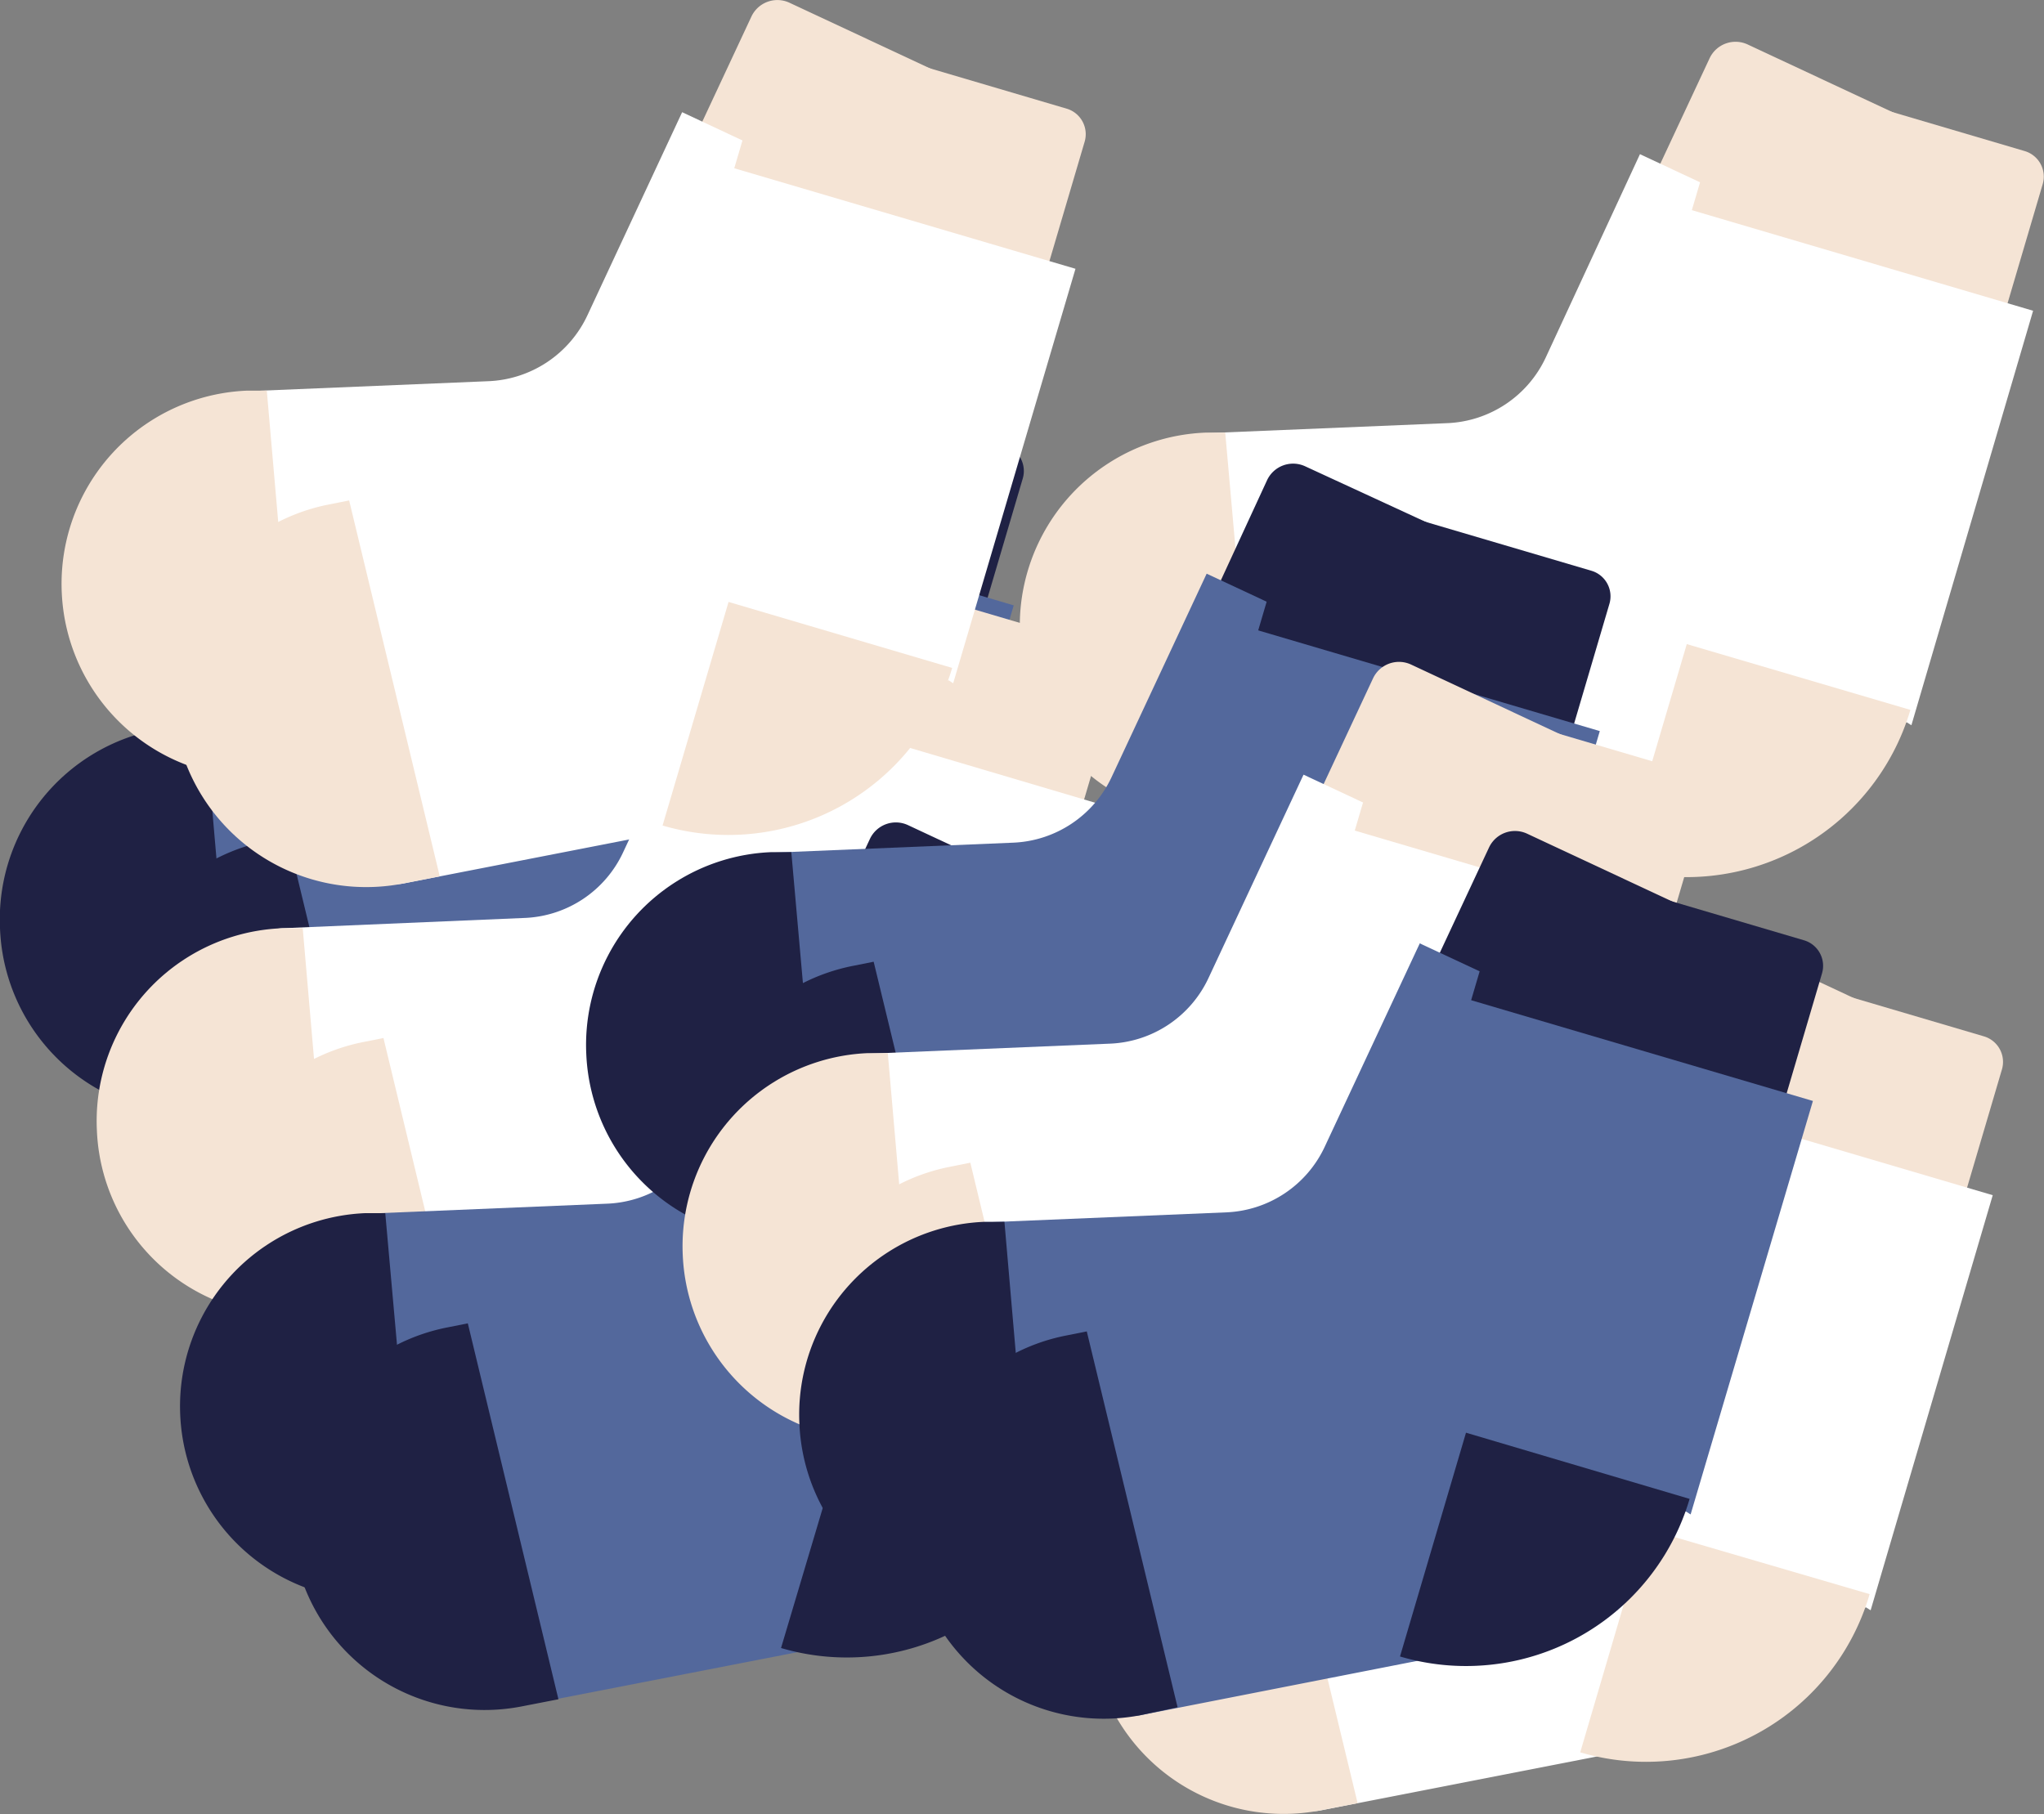 <svg xmlns="http://www.w3.org/2000/svg" viewBox="0 0 101.28 89.9"><rect x="0" y="0" width="101.28" height="89.9" fill="#808080" stroke="none"/><title>item3</title><g id="Layer_2" data-name="Layer 2"><g id="Layer_1-2" data-name="Layer 1"><path d="M31.88,19.2H48.19a0,0,0,0,1,0,0v8.62a1.42,1.42,0,0,1-1.42,1.42H33.3a1.42,1.42,0,0,1-1.42-1.42V19.2a0,0,0,0,1,0,0Z" transform="translate(66.06 63.1) rotate(-154.95)" style="fill:#1f2144"/><path d="M9.17,36.08l12-.51A5.64,5.64,0,0,0,26,32.32l4.71-10.07,16.76,7.83-9.07,19.4-.21-.19L28.12,54.44,10,55.2C4.69,55.43,3.89,36.3,9.17,36.08Z" style="fill:#53689c"/><path d="M0,46H0a9.57,9.57,0,0,1,9.16-10l1,0,1.65,19.09L10,55.2A9.56,9.56,0,0,1,0,46Z" style="fill:#1f2144"/><path d="M33.67,20H50a0,0,0,0,1,0,0v8.71A1.32,1.32,0,0,1,48.65,30H35a1.32,1.32,0,0,1-1.32-1.32V20A0,0,0,0,1,33.67,20Z" transform="translate(74.87 60.75) rotate(-163.57)" style="fill:#1f2144"/><path d="M13.25,41.67,25,39.38a5.62,5.62,0,0,0,4.33-3.94l3.15-10.67L50.23,30,44.17,50.55l-.23-.16L34.74,57,16.91,60.46C11.72,61.47,8.06,42.68,13.25,41.67Z" style="fill:#53689c"/><path d="M44.12,49.78a11.54,11.54,0,0,1-14.34,7.81L33,46.51Z" style="fill:#1f2144"/><path d="M5.69,52.9h0a9.57,9.57,0,0,1,7.56-11.23l1-.2,4.5,18.63-1.86.36A9.56,9.56,0,0,1,5.69,52.9Z" style="fill:#1f2144"/><path d="M36.67,29.16H53a0,0,0,0,1,0,0v8.62a1.42,1.42,0,0,1-1.42,1.42H38.09a1.42,1.42,0,0,1-1.42-1.42V29.16A0,0,0,0,1,36.67,29.16Z" transform="translate(70.96 84.12) rotate(-154.95)" style="fill:#f5e4d5"/><path d="M14,46l12-.51a5.63,5.63,0,0,0,4.87-3.24l4.71-10.08L52.27,40,43.2,59.44,43,59.25,32.91,64.4l-18.15.76C9.48,65.39,8.68,46.26,14,46Z" style="fill:#fff"/><path d="M4.8,56h0A9.56,9.56,0,0,1,14,46l1,0,1.65,19.09-1.89.08A9.55,9.55,0,0,1,4.8,56Z" style="fill:#f5e4d5"/><path d="M38.46,29.91H54.76a0,0,0,0,1,0,0v8.71a1.32,1.32,0,0,1-1.32,1.32H39.78a1.32,1.32,0,0,1-1.32-1.32V29.91a0,0,0,0,1,0,0Z" transform="translate(81.43 81.62) rotate(-163.57)" style="fill:#f5e4d5"/><path d="M18,51.64l11.76-2.3a5.65,5.65,0,0,0,4.33-3.94l3.15-10.66L55,40,49,60.51l-.24-.16L39.52,67,21.7,70.43C16.51,71.44,12.85,52.65,18,51.64Z" style="fill:#fff"/><path d="M48.91,59.74a11.55,11.55,0,0,1-14.35,7.81l3.27-11.08Z" style="fill:#f5e4d5"/><path d="M10.47,62.86h0A9.57,9.57,0,0,1,18,51.64l1-.2,4.49,18.62-1.85.37A9.58,9.58,0,0,1,10.47,62.86Z" style="fill:#f5e4d5"/><path d="M34.94,2.51H51.24a0,0,0,0,1,0,0v8.62a1.42,1.42,0,0,1-1.42,1.42H36.35a1.42,1.42,0,0,1-1.42-1.42V2.51a0,0,0,0,1,0,0Z" transform="translate(78.94 32.6) rotate(-154.95)" style="fill:#f5e4d5"/><path d="M12.22,19.39l12-.5a5.67,5.67,0,0,0,4.88-3.25l4.7-10.08L50.53,13.4,41.47,32.8l-.22-.19L31.17,37.75,13,38.52C7.75,38.74,6.94,19.61,12.22,19.39Z" style="fill:#fff"/><path d="M3.06,29.36h0a9.58,9.58,0,0,1,9.16-10l1,0,1.66,19.09L13,38.52A9.58,9.58,0,0,1,3.06,29.36Z" style="fill:#f5e4d5"/><path d="M36.72,3.27H53a0,0,0,0,1,0,0V12a1.32,1.32,0,0,1-1.32,1.32H38A1.32,1.32,0,0,1,36.72,12V3.27a0,0,0,0,1,0,0Z" transform="translate(85.57 28.92) rotate(-163.57)" style="fill:#f5e4d5"/><path d="M16.3,25,28.06,22.7a5.65,5.65,0,0,0,4.34-3.94L35.54,8.09l17.75,5.23L47.23,33.86,47,33.71l-9.2,6.6L20,43.78C14.78,44.79,11.12,26,16.3,25Z" style="fill:#fff"/><path d="M47.18,33.1a11.57,11.57,0,0,1-14.35,7.81L36.1,29.83Z" style="fill:#f5e4d5"/><path d="M8.74,36.21h0A9.57,9.57,0,0,1,16.3,25l1-.2,4.49,18.63L20,43.78A9.58,9.58,0,0,1,8.74,36.21Z" style="fill:#f5e4d5"/><path d="M80.4,48.45H96.71a0,0,0,0,1,0,0v8.62a1.42,1.42,0,0,1-1.42,1.42H81.82a1.42,1.42,0,0,1-1.42-1.42V48.45A0,0,0,0,1,80.4,48.45Z" transform="translate(146.15 139.4) rotate(-154.95)" style="fill:#f5e4d5"/><path d="M57.69,65.33l12-.5a5.66,5.66,0,0,0,4.87-3.25L79.24,51.5,96,59.33l-9.07,19.4-.21-.18L76.64,83.69l-18.15.77C53.21,84.68,52.41,65.55,57.69,65.33Z" style="fill:#fff"/><path d="M48.53,75.3h0a9.57,9.57,0,0,1,9.16-10l1,0,1.65,19.09-1.89.08A9.57,9.57,0,0,1,48.53,75.3Z" style="fill:#f5e4d5"/><path d="M82.19,49.2H98.49a0,0,0,0,1,0,0v8.71a1.32,1.32,0,0,1-1.32,1.32H83.51a1.32,1.32,0,0,1-1.32-1.32V49.2a0,0,0,0,1,0,0Z" transform="translate(161.65 131.79) rotate(-163.57)" style="fill:#f5e4d5"/><path d="M61.77,70.93l11.76-2.29a5.65,5.65,0,0,0,4.33-4L81,54l17.74,5.23L92.69,79.8l-.24-.15-9.19,6.59L65.43,89.72C60.24,90.73,56.58,71.94,61.77,70.93Z" style="fill:#fff"/><path d="M92.64,79A11.54,11.54,0,0,1,78.3,86.84l3.26-11.08Z" style="fill:#f5e4d5"/><path d="M54.21,82.15h0a9.56,9.56,0,0,1,7.56-11.22l1-.2,4.5,18.63-1.86.36A9.57,9.57,0,0,1,54.21,82.15Z" style="fill:#f5e4d5"/><path d="M82.42,4.59H98.73a0,0,0,0,1,0,0v8.62a1.42,1.42,0,0,1-1.42,1.42H83.84a1.42,1.42,0,0,1-1.42-1.42V4.59A0,0,0,0,1,82.42,4.59Z" transform="translate(168.56 56.66) rotate(-154.95)" style="fill:#f5e4d5"/><path d="M59.71,21.47l12-.5a5.64,5.64,0,0,0,4.88-3.25L81.26,7.64,98,15.48,89,34.88l-.21-.19L78.65,39.83l-18.14.77C55.23,40.82,54.42,21.69,59.71,21.47Z" style="fill:#fff"/><path d="M50.54,31.44h0a9.58,9.58,0,0,1,9.17-10l1,0L62.4,40.52l-1.89.08A9.58,9.58,0,0,1,50.54,31.44Z" style="fill:#f5e4d5"/><path d="M84.21,5.35h16.31a0,0,0,0,1,0,0v8.71a1.32,1.32,0,0,1-1.32,1.32H85.53a1.32,1.32,0,0,1-1.32-1.32V5.35a0,0,0,0,1,0,0Z" transform="translate(178.01 46.43) rotate(-163.57)" style="fill:#f5e4d5"/><path d="M63.79,27.07l11.76-2.29a5.65,5.65,0,0,0,4.33-3.94L83,10.17l17.74,5.23L94.71,35.94l-.24-.15-9.2,6.6L67.45,45.86C62.26,46.87,58.6,28.08,63.79,27.07Z" style="fill:#fff"/><path d="M94.66,35.18A11.57,11.57,0,0,1,80.31,43l3.27-11.08Z" style="fill:#f5e4d5"/><path d="M56.22,38.29h0a9.57,9.57,0,0,1,7.57-11.22l1-.2L69.3,45.5l-1.85.36A9.58,9.58,0,0,1,56.22,38.29Z" style="fill:#f5e4d5"/><path d="M40.81,43.27H57.12a0,0,0,0,1,0,0v8.62a1.42,1.42,0,0,1-1.42,1.42H42.23a1.42,1.42,0,0,1-1.42-1.42V43.27A0,0,0,0,1,40.81,43.27Z" transform="translate(72.88 112.77) rotate(-154.95)" style="fill:#1f2144"/><path d="M18.09,60.15l12-.5a5.64,5.64,0,0,0,4.88-3.25l4.71-10.08,16.76,7.84-9.07,19.4-.21-.19L37,78.51l-18.14.77C13.62,79.5,12.81,60.37,18.09,60.15Z" style="fill:#53689c"/><path d="M8.93,70.12h0a9.58,9.58,0,0,1,9.16-10l1,0L20.79,79.2l-1.89.08A9.58,9.58,0,0,1,8.93,70.12Z" style="fill:#1f2144"/><path d="M42.59,44H58.9a0,0,0,0,1,0,0v8.71a1.32,1.32,0,0,1-1.32,1.32H43.92a1.32,1.32,0,0,1-1.32-1.32V44a0,0,0,0,1,0,0Z" transform="translate(85.55 110.44) rotate(-163.57)" style="fill:#1f2144"/><path d="M22.18,65.75l11.76-2.29a5.65,5.65,0,0,0,4.33-3.94l3.14-10.67,17.75,5.23L53.1,74.62l-.24-.15-9.2,6.6L25.84,84.54C20.65,85.55,17,66.76,22.18,65.75Z" style="fill:#53689c"/><path d="M53.05,73.85A11.56,11.56,0,0,1,38.7,81.67L42,70.59Z" style="fill:#1f2144"/><path d="M14.61,77h0a9.57,9.57,0,0,1,7.57-11.22l1-.2,4.49,18.63-1.85.36A9.58,9.58,0,0,1,14.61,77Z" style="fill:#1f2144"/><path d="M60.92,25.38H77.23a0,0,0,0,1,0,0V34a1.42,1.42,0,0,1-1.42,1.42H62.34A1.42,1.42,0,0,1,60.92,34V25.38a0,0,0,0,1,0,0Z" transform="matrix(-0.91, -0.42, 0.42, -0.91, 118.78, 87.18)" style="fill:#1f2144"/><path d="M38.21,42.26l12-.5a5.64,5.64,0,0,0,4.87-3.25l4.71-10.08,16.76,7.83-9.07,19.4-.21-.18L57.16,60.62,39,61.39C33.73,61.61,32.92,42.48,38.21,42.26Z" style="fill:#53689c"/><path d="M29.05,52.23h0a9.56,9.56,0,0,1,9.16-10l1,0L40.9,61.31,39,61.39A9.57,9.57,0,0,1,29.05,52.23Z" style="fill:#1f2144"/><path d="M62.71,26.14H79a0,0,0,0,1,0,0v8.71a1.32,1.32,0,0,1-1.32,1.32H64a1.32,1.32,0,0,1-1.32-1.32V26.14a0,0,0,0,1,0,0Z" transform="translate(130.01 81.08) rotate(-163.57)" style="fill:#1f2144"/><path d="M42.29,47.86l11.76-2.29a5.66,5.66,0,0,0,4.33-3.94L61.53,31l17.74,5.23L73.21,56.73,73,56.58l-9.2,6.6L46,66.65C40.76,67.66,37.1,48.87,42.29,47.86Z" style="fill:#53689c"/><path d="M73.16,56a11.56,11.56,0,0,1-14.35,7.82L62.08,52.7Z" style="fill:#1f2144"/><path d="M34.72,59.08h0a9.57,9.57,0,0,1,7.57-11.22l1-.2L47.8,66.29,46,66.65A9.58,9.58,0,0,1,34.72,59.08Z" style="fill:#1f2144"/><path d="M65.71,35.34H82a0,0,0,0,1,0,0V44a1.42,1.42,0,0,1-1.42,1.42H67.13A1.42,1.42,0,0,1,65.71,44V35.34a0,0,0,0,1,0,0Z" transform="translate(123.69 108.2) rotate(-154.95)" style="fill:#f5e4d5"/><path d="M43,52.22l12-.5a5.64,5.64,0,0,0,4.88-3.25l4.71-10.08,16.76,7.84-9.07,19.4L72,65.44,61.94,70.59l-18.14.76C38.52,71.57,37.71,52.44,43,52.22Z" style="fill:#fff"/><path d="M33.83,62.19h0a9.58,9.58,0,0,1,9.16-10l1,0,1.66,19.09-1.89.08A9.58,9.58,0,0,1,33.83,62.19Z" style="fill:#f5e4d5"/><path d="M67.49,36.1H83.8a0,0,0,0,1,0,0v8.71a1.32,1.32,0,0,1-1.32,1.32H68.81a1.32,1.32,0,0,1-1.32-1.32V36.1a0,0,0,0,1,0,0Z" transform="translate(136.57 101.95) rotate(-163.57)" style="fill:#f5e4d5"/><path d="M47.08,57.82l11.75-2.29a5.65,5.65,0,0,0,4.34-3.94l3.14-10.67,17.75,5.23L78,66.69l-.24-.15-9.2,6.6L50.74,76.61C45.55,77.62,41.89,58.83,47.08,57.82Z" style="fill:#fff"/><path d="M78,65.93A11.57,11.57,0,0,1,63.6,73.74l3.27-11.08Z" style="fill:#f5e4d5"/><path d="M39.51,69.05h0a9.58,9.58,0,0,1,7.57-11.23l1-.2,4.49,18.63-1.85.36A9.58,9.58,0,0,1,39.51,69.05Z" style="fill:#f5e4d5"/><path d="M71.48,43.7H87.79a0,0,0,0,1,0,0v8.62a1.42,1.42,0,0,1-1.42,1.42H72.9a1.42,1.42,0,0,1-1.42-1.42V43.7a0,0,0,0,1,0,0Z" transform="translate(131.16 126.57) rotate(-154.95)" style="fill:#1f2144"/><path d="M48.77,60.58l12-.5a5.64,5.64,0,0,0,4.87-3.25l4.71-10.08,16.76,7.83L78,74l-.21-.18L67.72,78.94l-18.15.77C44.29,79.93,43.49,60.8,48.77,60.58Z" style="fill:#53689c"/><path d="M39.61,70.55h0a9.56,9.56,0,0,1,9.16-10l1,0,1.65,19.09-1.89.08A9.57,9.57,0,0,1,39.61,70.55Z" style="fill:#1f2144"/><path d="M73.27,44.46H89.57a0,0,0,0,1,0,0v8.71a1.32,1.32,0,0,1-1.32,1.32H74.59a1.32,1.32,0,0,1-1.32-1.32V44.46a0,0,0,0,1,0,0Z" transform="translate(145.52 119.96) rotate(-163.57)" style="fill:#1f2144"/><path d="M52.85,66.18l11.76-2.29A5.63,5.63,0,0,0,68.94,60l3.15-10.67,17.74,5.23L83.77,75.05l-.24-.15-9.19,6.6L56.51,85C51.32,86,47.66,67.19,52.85,66.18Z" style="fill:#53689c"/><path d="M83.72,74.28a11.55,11.55,0,0,1-14.35,7.81L72.64,71Z" style="fill:#1f2144"/><path d="M45.29,77.4h0a9.55,9.55,0,0,1,7.56-11.22l1-.2,4.5,18.63L56.51,85A9.57,9.57,0,0,1,45.29,77.4Z" style="fill:#1f2144"/></g></g></svg>